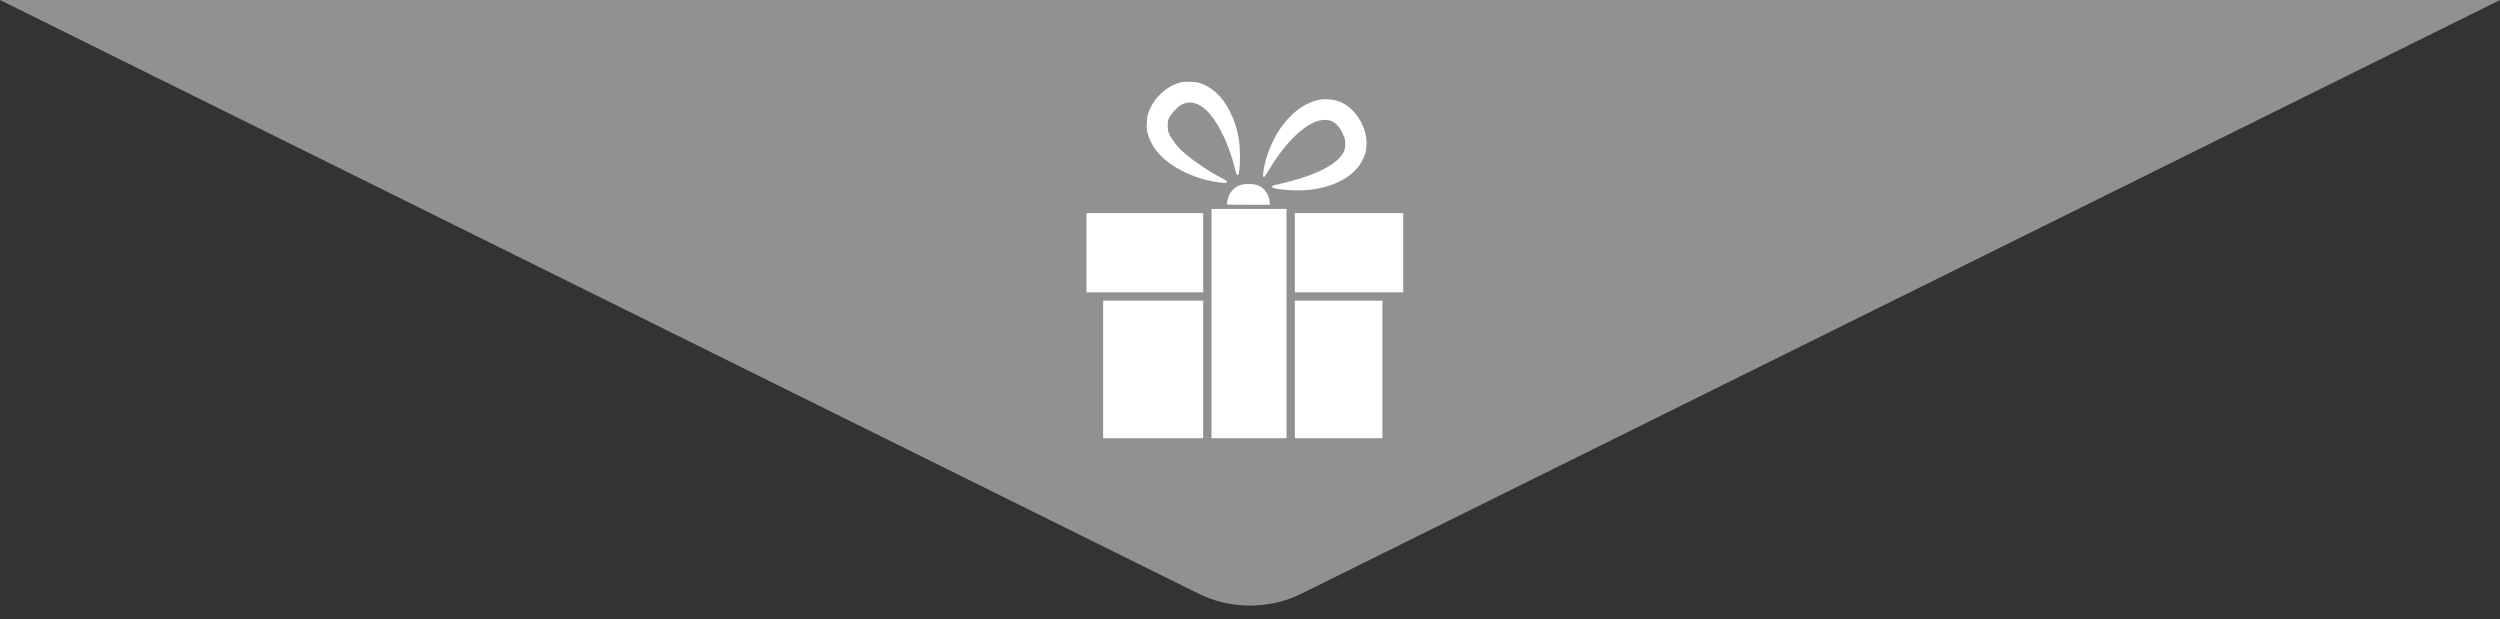 <?xml version="1.0" encoding="UTF-8"?> <svg xmlns="http://www.w3.org/2000/svg" width="214" height="53" viewBox="0 0 214 53" fill="none"><rect x="0" y="0" width="214" height="53" fill="#333333" stroke="none"/> <path d="M111.439 50.801C108.642 52.187 105.358 52.187 102.561 50.801L-1.26284e-05 -2.16067e-06H214L111.439 50.801Z" fill="#919191"></path> <path fill-rule="evenodd" clip-rule="evenodd" d="M101.17 7.026C99.899 7.293 98.688 8.428 98.274 9.741C98.209 9.944 98.181 10.155 98.167 10.533C98.149 10.994 98.158 11.09 98.248 11.436C98.487 12.359 99.106 13.214 100.046 13.921C101.287 14.853 103.033 15.507 104.662 15.649C104.94 15.674 104.969 15.669 105.008 15.597C105.06 15.498 105.065 15.502 104.556 15.232C103.124 14.47 101.607 13.394 100.911 12.647C100.559 12.27 100.178 11.714 100.049 11.39C99.977 11.21 99.96 11.088 99.959 10.751C99.958 10.358 99.965 10.318 100.088 10.068C100.241 9.758 100.729 9.217 101.028 9.026C101.831 8.514 102.75 8.788 103.595 9.792C104.443 10.799 105.219 12.495 105.707 14.409C105.848 14.962 105.884 15.033 105.987 14.963C106.156 14.849 106.198 12.841 106.049 11.961C105.886 10.996 105.655 10.286 105.241 9.47C104.63 8.266 103.737 7.438 102.693 7.104C102.476 7.035 102.299 7.013 101.88 7.002C101.586 6.995 101.266 7.006 101.17 7.026ZM112.866 8.553C111.357 8.88 109.931 10.155 109.005 12.005C108.585 12.842 108.26 13.857 108.144 14.686C108.064 15.265 108.164 15.312 108.444 14.825C108.547 14.645 108.78 14.27 108.962 13.991C110.736 11.273 112.668 9.865 113.952 10.355C114.305 10.49 114.666 10.87 114.899 11.354C115.128 11.827 115.175 12.025 115.153 12.427C115.129 12.875 114.979 13.186 114.595 13.58C113.761 14.435 111.984 15.197 109.551 15.741C108.948 15.876 108.879 15.899 108.891 15.968C108.911 16.074 108.946 16.089 109.331 16.161C110.195 16.323 111.582 16.341 112.461 16.203C114.498 15.882 116.006 14.978 116.628 13.705C116.867 13.216 116.942 12.943 116.972 12.448C117.068 10.905 115.98 9.163 114.622 8.685C114.068 8.49 113.391 8.439 112.866 8.553ZM106.285 15.809C105.844 15.928 105.511 16.184 105.276 16.585C105.177 16.754 105.012 17.299 105.012 17.458C105.012 17.527 105.092 17.531 106.861 17.531H108.709L108.683 17.294C108.599 16.551 108.193 16.021 107.559 15.825C107.249 15.73 106.611 15.722 106.285 15.809ZM103.704 27.699V37.511H106.915H110.126V27.699V17.887H106.915H103.704V27.699ZM93 21.634V25.023H97.995H102.99V21.634V18.244H97.995H93V21.634ZM110.84 21.634V25.023H115.478H120.117V21.634V18.244H115.478H110.84V21.634ZM94.427 31.624V37.511H98.709H102.99V31.624V25.737H98.709H94.427V31.624ZM110.84 31.624V37.511H114.586H118.333V31.624V25.737H114.586H110.84V31.624Z" fill="white"></path> </svg> 